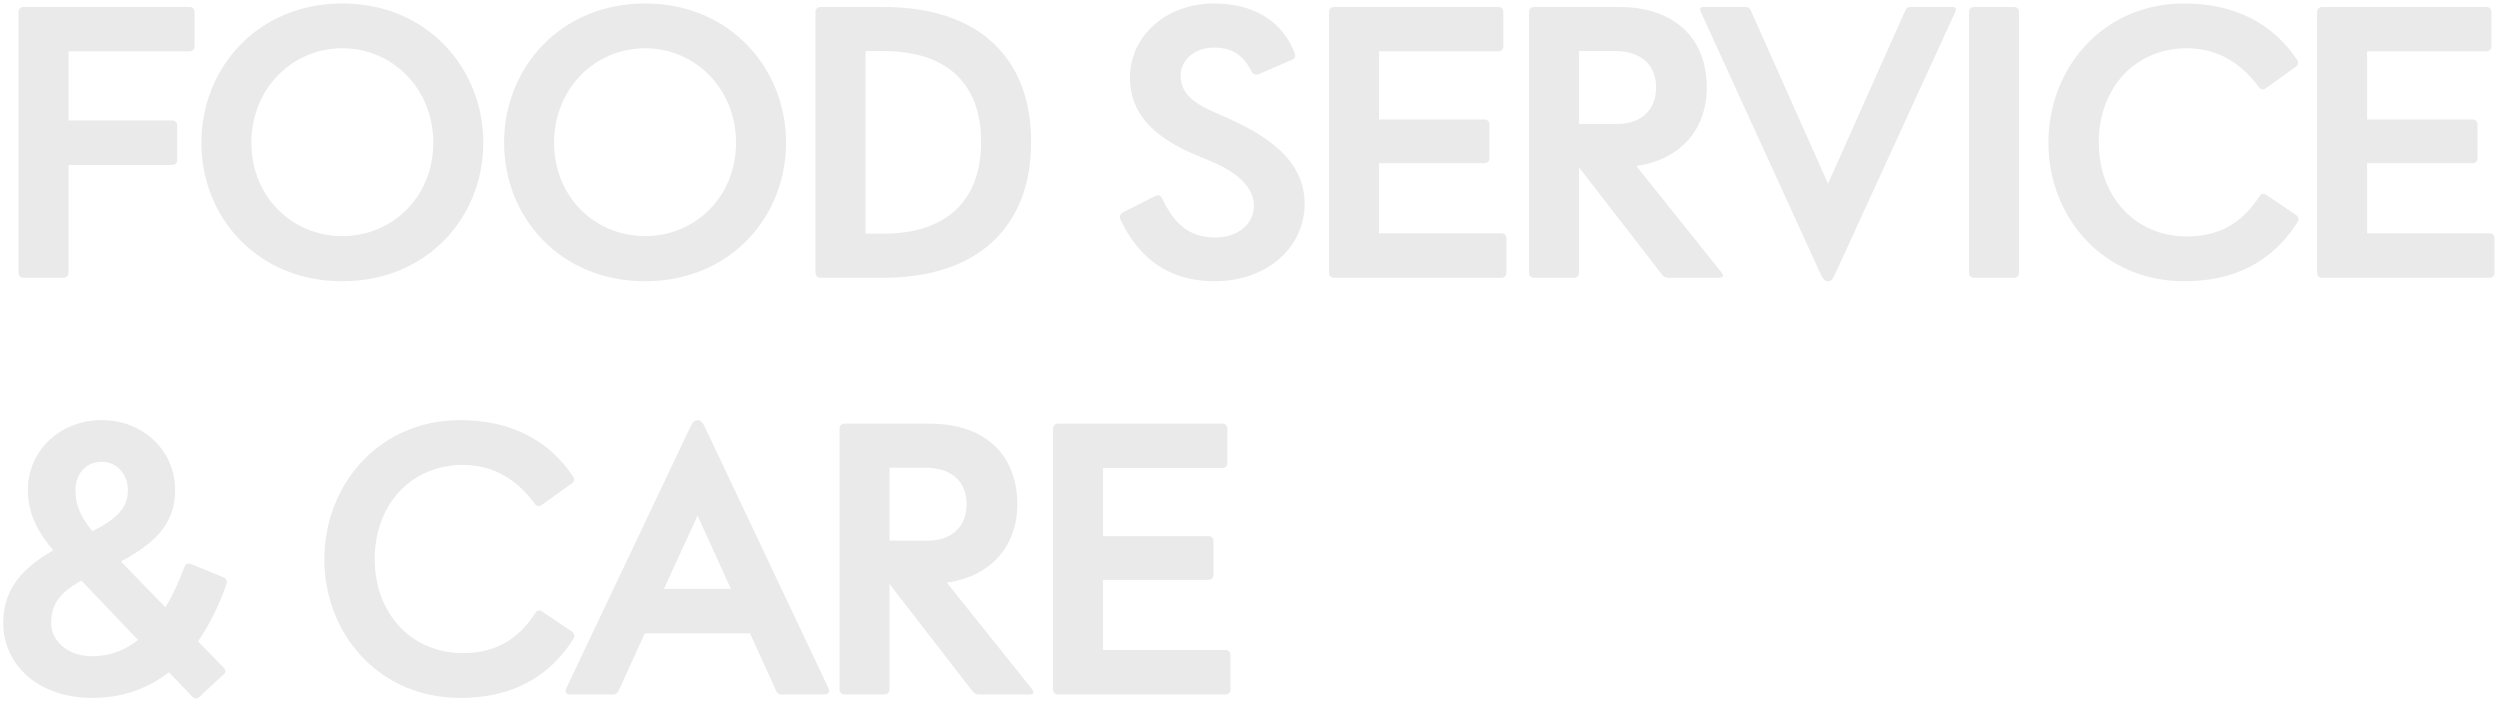<svg width="270" height="76" viewBox="0 0 270 76" fill="none" xmlns="http://www.w3.org/2000/svg">
<path d="M2.525 0.75H20.488C20.788 0.75 21.012 0.975 21.012 1.275V5.025C21.012 5.325 20.788 5.55 20.488 5.55H7.4V13.012H18.613C18.913 13.012 19.137 13.238 19.137 13.537V17.288C19.137 17.587 18.913 17.812 18.613 17.812H7.4V29.475C7.4 29.775 7.175 30 6.875 30H2.525C2.225 30 2 29.775 2 29.475V1.275C2 0.975 2.225 0.75 2.525 0.75ZM21.746 15.412C21.746 7.35 27.821 0.375 36.971 0.375C46.121 0.375 52.196 7.35 52.196 15.412C52.196 23.475 46.121 30.375 36.971 30.375C27.821 30.375 21.746 23.475 21.746 15.412ZM27.146 15.412C27.146 21.225 31.534 25.5 36.971 25.5C42.409 25.5 46.796 21.225 46.796 15.412C46.796 9.6 42.409 5.213 36.971 5.213C31.534 5.213 27.146 9.6 27.146 15.412ZM54.441 15.412C54.441 7.35 60.516 0.375 69.666 0.375C78.816 0.375 84.891 7.35 84.891 15.412C84.891 23.475 78.816 30.375 69.666 30.375C60.516 30.375 54.441 23.475 54.441 15.412ZM59.841 15.412C59.841 21.225 64.229 25.5 69.666 25.5C75.104 25.5 79.491 21.225 79.491 15.412C79.491 9.6 75.104 5.213 69.666 5.213C64.229 5.213 59.841 9.6 59.841 15.412ZM88.599 0.75H95.387C105.662 0.75 111.362 6.188 111.362 15.338C111.362 24.45 105.662 30 95.387 30H88.599C88.299 30 88.074 29.775 88.074 29.475V1.275C88.074 0.975 88.299 0.75 88.599 0.75ZM93.474 25.238H95.387C102.287 25.238 105.962 21.6 105.962 15.338C105.962 9.037 102.287 5.513 95.387 5.513H93.474V25.238ZM139.548 6.45L135.91 8.025C135.648 8.137 135.348 8.025 135.198 7.763C134.335 6.075 133.21 5.138 131.11 5.138C128.823 5.138 127.51 6.675 127.51 8.1C127.51 9.9 128.523 10.988 131.373 12.225L132.573 12.75C138.123 15.188 140.898 18.075 140.898 22.012C140.898 26.738 136.81 30.375 131.185 30.375C126.235 30.375 122.973 27.9 120.985 23.663C120.873 23.363 120.985 23.1 121.248 22.95L124.81 21.15C125.073 21 125.335 21.113 125.485 21.375C126.685 23.887 128.185 25.65 131.26 25.65C133.773 25.65 135.423 24.113 135.423 22.2C135.423 20.4 133.923 18.712 130.66 17.363L129.385 16.837C124.548 14.85 122.035 12.262 122.035 8.363C122.035 4.013 125.823 0.375 131.11 0.375C135.273 0.375 138.46 2.175 139.848 5.775C139.96 6.075 139.848 6.338 139.548 6.45ZM144.058 0.75H161.833C162.133 0.75 162.358 0.975 162.358 1.275V5.025C162.358 5.325 162.133 5.55 161.833 5.55H148.933V12.9H160.333C160.633 12.9 160.858 13.125 160.858 13.425V17.1C160.858 17.4 160.633 17.625 160.333 17.625H148.933V25.2H162.171C162.471 25.2 162.696 25.425 162.696 25.725V29.475C162.696 29.775 162.471 30 162.171 30H144.058C143.758 30 143.533 29.775 143.533 29.475V1.275C143.533 0.975 143.758 0.75 144.058 0.75ZM165.657 0.75H174.807C181.107 0.75 184.332 4.35 184.332 9.45C184.332 13.988 181.482 17.25 176.72 17.925L185.907 29.4C186.207 29.775 186.095 30 185.645 30H180.132C179.907 30 179.682 29.887 179.532 29.7L170.532 18.075V29.475C170.532 29.775 170.307 30 170.007 30H165.657C165.357 30 165.132 29.775 165.132 29.475V1.275C165.132 0.975 165.357 0.75 165.657 0.75ZM174.395 5.513H170.532V13.387H174.695C177.095 13.387 178.857 12 178.857 9.45C178.857 7.2 177.47 5.513 174.395 5.513ZM183.966 0.75H188.541C188.766 0.75 188.991 0.9 189.066 1.087L197.429 19.837L205.791 1.087C205.866 0.9 206.091 0.75 206.316 0.75H210.891C211.191 0.75 211.341 0.937 211.191 1.238L198.179 29.625C197.916 30.188 197.729 30.375 197.429 30.375C197.091 30.375 196.904 30.188 196.641 29.625L183.666 1.238C183.516 0.937 183.666 0.75 183.966 0.75ZM212.652 29.475V1.275C212.652 0.975 212.877 0.75 213.177 0.75H217.527C217.827 0.75 218.052 0.975 218.052 1.275V29.475C218.052 29.775 217.827 30 217.527 30H213.177C212.877 30 212.652 29.775 212.652 29.475ZM248.154 23.962C245.491 28.163 241.479 30.375 235.891 30.375C227.116 30.375 221.229 23.438 221.229 15.412C221.229 7.35 227.116 0.375 235.891 0.375C241.441 0.375 245.491 2.587 248.079 6.45C248.266 6.713 248.229 7.013 247.966 7.2L244.666 9.562C244.441 9.75 244.141 9.675 243.954 9.412C242.191 7.013 239.716 5.213 236.191 5.213C230.566 5.213 226.666 9.525 226.666 15.375C226.666 21.188 230.566 25.538 236.191 25.538C240.241 25.538 242.491 23.55 244.029 21.188C244.179 20.925 244.479 20.85 244.741 21.038L247.966 23.212C248.229 23.4 248.304 23.7 248.154 23.962ZM250.772 0.75H268.547C268.847 0.75 269.072 0.975 269.072 1.275V5.025C269.072 5.325 268.847 5.55 268.547 5.55H255.647V12.9H267.047C267.347 12.9 267.572 13.125 267.572 13.425V17.1C267.572 17.4 267.347 17.625 267.047 17.625H255.647V25.2H268.885C269.185 25.2 269.41 25.425 269.41 25.725V29.475C269.41 29.775 269.185 30 268.885 30H250.772C250.472 30 250.247 29.775 250.247 29.475V1.275C250.247 0.975 250.472 0.75 250.772 0.75ZM19.925 61.2C20.038 60.9 20.3 60.788 20.6 60.9L24.163 62.362C24.425 62.475 24.575 62.775 24.462 63.075C23.675 65.325 22.663 67.425 21.387 69.263L24.163 72.112C24.387 72.338 24.387 72.638 24.163 72.825L21.538 75.263C21.312 75.487 21.012 75.487 20.788 75.263L18.238 72.6C16.025 74.325 13.287 75.375 9.988 75.375C4.175 75.375 0.35 71.85 0.35 67.275C0.35 64.2 1.775 61.688 5.75 59.438C3.65 56.962 3.013 54.938 3.013 52.913C3.013 48.712 6.425 45.375 11 45.375C15.5 45.375 18.913 48.712 18.913 52.913C18.913 55.875 17.562 58.275 13.062 60.638L17.863 65.588C18.688 64.237 19.363 62.737 19.925 61.2ZM13.812 52.913C13.812 51.225 12.613 49.875 11 49.875C9.238 49.875 8.15 51.225 8.15 52.913C8.15 54.525 8.675 55.8 9.988 57.375C12.688 55.987 13.812 54.825 13.812 52.913ZM5.525 67.312C5.525 69.15 7.25 70.875 9.95 70.875C11.9 70.875 13.55 70.2 14.9 69.112L8.787 62.7C6.237 64.125 5.525 65.438 5.525 67.312ZM61.957 68.963C59.295 73.162 55.282 75.375 49.695 75.375C40.92 75.375 35.032 68.438 35.032 60.413C35.032 52.35 40.92 45.375 49.695 45.375C55.245 45.375 59.295 47.587 61.882 51.45C62.07 51.712 62.032 52.013 61.77 52.2L58.47 54.562C58.245 54.75 57.945 54.675 57.757 54.413C55.995 52.013 53.52 50.212 49.995 50.212C44.37 50.212 40.47 54.525 40.47 60.375C40.47 66.188 44.37 70.537 49.995 70.537C54.045 70.537 56.295 68.55 57.832 66.188C57.982 65.925 58.282 65.85 58.545 66.037L61.77 68.213C62.032 68.4 62.107 68.7 61.957 68.963ZM61.163 74.325L74.551 46.125C74.776 45.638 75.001 45.375 75.338 45.375C75.676 45.375 75.901 45.638 76.126 46.125L89.476 74.325C89.663 74.737 89.476 75 89.026 75H84.376C84.151 75 83.926 74.85 83.851 74.662L81.001 68.4H69.638L66.788 74.662C66.676 74.85 66.488 75 66.263 75H61.576C61.126 75 60.976 74.737 61.163 74.325ZM71.701 63.6H78.938L75.338 55.688L71.701 63.6ZM91.192 45.75H100.342C106.642 45.75 109.867 49.35 109.867 54.45C109.867 58.987 107.017 62.25 102.254 62.925L111.442 74.4C111.742 74.775 111.629 75 111.179 75H105.667C105.442 75 105.217 74.888 105.067 74.7L96.067 63.075V74.475C96.067 74.775 95.842 75 95.542 75H91.192C90.892 75 90.667 74.775 90.667 74.475V46.275C90.667 45.975 90.892 45.75 91.192 45.75ZM99.93 50.513H96.067V58.388H100.229C102.629 58.388 104.392 57 104.392 54.45C104.392 52.2 103.004 50.513 99.93 50.513ZM114.256 45.75H132.031C132.331 45.75 132.556 45.975 132.556 46.275V50.025C132.556 50.325 132.331 50.55 132.031 50.55H119.131V57.9H130.531C130.831 57.9 131.056 58.125 131.056 58.425V62.1C131.056 62.4 130.831 62.625 130.531 62.625H119.131V70.2H132.368C132.668 70.2 132.893 70.425 132.893 70.725V74.475C132.893 74.775 132.668 75 132.368 75H114.256C113.956 75 113.731 74.775 113.731 74.475V46.275C113.731 45.975 113.956 45.75 114.256 45.75Z" fill="#EAEAEA"/>
</svg>
